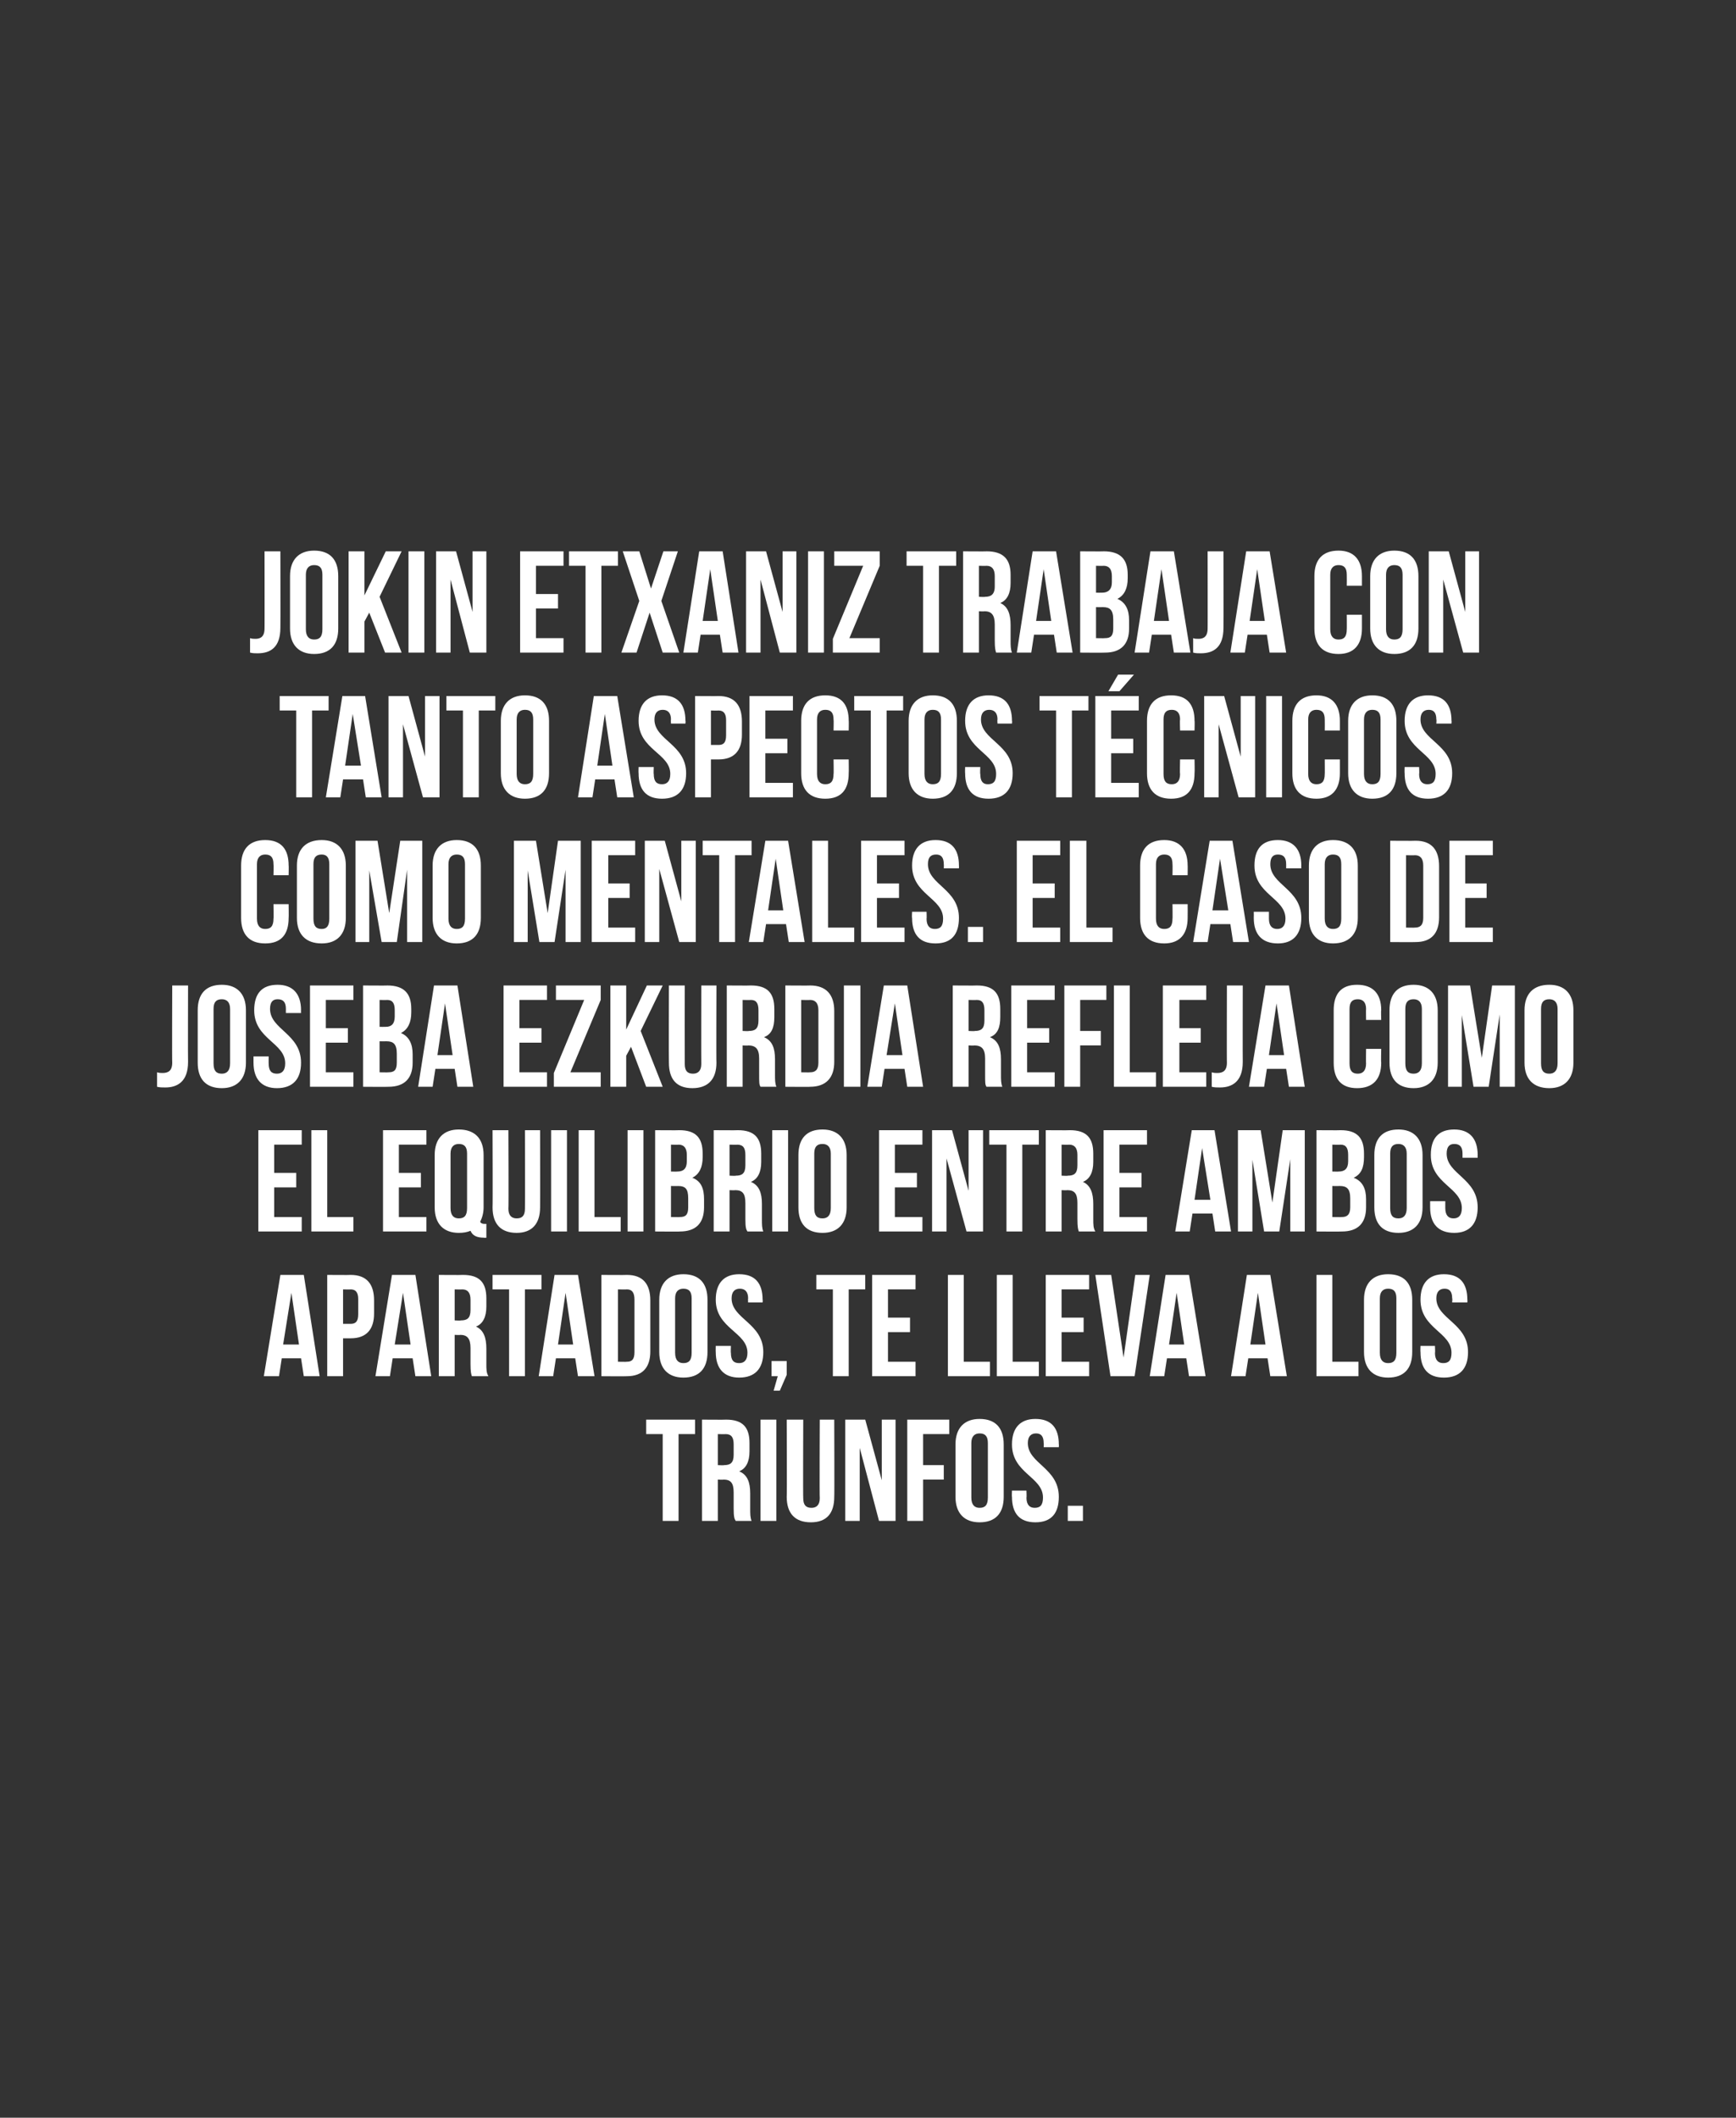 <?xml version="1.0" standalone="no"?><!DOCTYPE svg PUBLIC "-//W3C//DTD SVG 1.1//EN" "http://www.w3.org/Graphics/SVG/1.1/DTD/svg11.dtd"><svg xmlns="http://www.w3.org/2000/svg" version="1.1" width="252px" height="307.3px" viewBox="0 0 252 307.3"><rect x="0" y="0" width="252" height="307.3" fill="#333333" stroke="none"/>  <desc>Jokin Etxaniz trabaja con tanto aspectos t cnicos como mentales El caso de Joseba Ezkurdia refleja como el equilibri</desc>  <defs/>  <g id="Polygon49537">    <path d="M 93.8 206 L 100.9 206 L 100.9 208.1 L 98.5 208.1 L 98.5 220.7 L 96.2 220.7 L 96.2 208.1 L 93.8 208.1 L 93.8 206 Z M 106.8 220.7 C 106.6 220.4 106.5 220.1 106.5 218.9 C 106.5 218.9 106.5 216.6 106.5 216.6 C 106.5 215.2 106.1 214.7 105 214.7 C 105.03 214.75 104.2 214.7 104.2 214.7 L 104.2 220.7 L 101.9 220.7 L 101.9 206 C 101.9 206 105.41 206.03 105.4 206 C 107.8 206 108.8 207.1 108.8 209.4 C 108.8 209.4 108.8 210.6 108.8 210.6 C 108.8 212.1 108.3 213.1 107.3 213.5 C 108.5 214 108.9 215.1 108.9 216.7 C 108.9 216.7 108.9 218.9 108.9 218.9 C 108.9 219.7 108.9 220.2 109.1 220.7 C 109.1 220.7 106.8 220.7 106.8 220.7 Z M 104.2 208.1 L 104.2 212.6 C 104.2 212.6 105.14 212.65 105.1 212.6 C 106 212.6 106.5 212.3 106.5 211.1 C 106.5 211.1 106.5 209.6 106.5 209.6 C 106.5 208.6 106.2 208.1 105.3 208.1 C 105.35 208.13 104.2 208.1 104.2 208.1 Z M 110.4 206 L 112.7 206 L 112.7 220.7 L 110.4 220.7 L 110.4 206 Z M 116.6 206 C 116.6 206 116.56 217.37 116.6 217.4 C 116.6 218.4 117 218.8 117.8 218.8 C 118.5 218.8 119 218.4 119 217.4 C 118.95 217.37 119 206 119 206 L 121.1 206 C 121.1 206 121.14 217.22 121.1 217.2 C 121.1 219.6 120 220.9 117.7 220.9 C 115.4 220.9 114.2 219.6 114.2 217.2 C 114.25 217.22 114.2 206 114.2 206 L 116.6 206 Z M 124.8 210.1 L 124.8 220.7 L 122.7 220.7 L 122.7 206 L 125.6 206 L 128 214.8 L 128 206 L 130 206 L 130 220.7 L 127.6 220.7 L 124.8 210.1 Z M 134 212.6 L 137 212.6 L 137 214.7 L 134 214.7 L 134 220.7 L 131.7 220.7 L 131.7 206 L 137.8 206 L 137.8 208.1 L 134 208.1 L 134 212.6 Z M 141 217.3 C 141 218.4 141.5 218.8 142.2 218.8 C 143 218.8 143.4 218.4 143.4 217.3 C 143.4 217.3 143.4 209.4 143.4 209.4 C 143.4 208.4 143 208 142.2 208 C 141.5 208 141 208.4 141 209.4 C 141 209.4 141 217.3 141 217.3 Z M 138.7 209.6 C 138.7 207.2 140 205.9 142.2 205.9 C 144.5 205.9 145.7 207.2 145.7 209.6 C 145.7 209.6 145.7 217.2 145.7 217.2 C 145.7 219.6 144.5 220.9 142.2 220.9 C 140 220.9 138.7 219.6 138.7 217.2 C 138.7 217.2 138.7 209.6 138.7 209.6 Z M 150.3 205.9 C 152.6 205.9 153.7 207.2 153.7 209.6 C 153.73 209.56 153.7 210 153.7 210 L 151.5 210 C 151.5 210 151.54 209.41 151.5 209.4 C 151.5 208.4 151.1 208 150.4 208 C 149.7 208 149.2 208.4 149.2 209.4 C 149.2 212.4 153.7 213 153.7 217.2 C 153.7 219.6 152.6 220.9 150.3 220.9 C 148 220.9 146.9 219.6 146.9 217.2 C 146.86 217.2 146.9 216.3 146.9 216.3 L 149 216.3 C 149 216.3 149.05 217.35 149 217.3 C 149 218.4 149.5 218.8 150.2 218.8 C 151 218.8 151.4 218.4 151.4 217.3 C 151.4 214.3 146.9 213.8 146.9 209.6 C 146.9 207.2 148.1 205.9 150.3 205.9 Z M 157.2 218.5 L 157.2 220.7 L 155 220.7 L 155 218.5 L 157.2 218.5 Z " stroke="none" fill="#fff"/>  </g>  <g id="Polygon49536">    <path d="M 46.4 199.7 L 44.1 199.7 L 43.7 197.1 L 40.9 197.1 L 40.5 199.7 L 38.3 199.7 L 40.7 185 L 44.1 185 L 46.4 199.7 Z M 41.1 195.1 L 43.4 195.1 L 42.3 187.6 L 41.1 195.1 Z M 54.3 188.7 C 54.3 188.7 54.3 190.6 54.3 190.6 C 54.3 192.9 53.2 194.2 50.9 194.2 C 50.89 194.21 49.8 194.2 49.8 194.2 L 49.8 199.7 L 47.5 199.7 L 47.5 185 C 47.5 185 50.89 185.03 50.9 185 C 53.2 185 54.3 186.3 54.3 188.7 Z M 49.8 187.1 L 49.8 192.1 C 49.8 192.1 50.89 192.11 50.9 192.1 C 51.6 192.1 52 191.8 52 190.7 C 52 190.7 52 188.5 52 188.5 C 52 187.5 51.6 187.1 50.9 187.1 C 50.89 187.13 49.8 187.1 49.8 187.1 Z M 62.6 199.7 L 60.3 199.7 L 59.9 197.1 L 57 197.1 L 56.6 199.7 L 54.5 199.7 L 56.9 185 L 60.3 185 L 62.6 199.7 Z M 57.3 195.1 L 59.6 195.1 L 58.5 187.6 L 57.3 195.1 Z M 68.5 199.7 C 68.4 199.4 68.3 199.1 68.3 197.9 C 68.3 197.9 68.3 195.6 68.3 195.6 C 68.3 194.2 67.8 193.7 66.8 193.7 C 66.79 193.75 66 193.7 66 193.7 L 66 199.7 L 63.7 199.7 L 63.7 185 C 63.7 185 67.17 185.03 67.2 185 C 69.6 185 70.6 186.1 70.6 188.4 C 70.6 188.4 70.6 189.6 70.6 189.6 C 70.6 191.1 70.1 192.1 69.1 192.5 C 70.2 193 70.6 194.1 70.6 195.7 C 70.6 195.7 70.6 197.9 70.6 197.9 C 70.6 198.7 70.6 199.2 70.9 199.7 C 70.9 199.7 68.5 199.7 68.5 199.7 Z M 66 187.1 L 66 191.6 C 66 191.6 66.9 191.65 66.9 191.6 C 67.8 191.6 68.3 191.3 68.3 190.1 C 68.3 190.1 68.3 188.6 68.3 188.6 C 68.3 187.6 67.9 187.1 67.1 187.1 C 67.11 187.13 66 187.1 66 187.1 Z M 71.5 185 L 78.6 185 L 78.6 187.1 L 76.2 187.1 L 76.2 199.7 L 73.9 199.7 L 73.9 187.1 L 71.5 187.1 L 71.5 185 Z M 86.3 199.7 L 83.9 199.7 L 83.5 197.1 L 80.7 197.1 L 80.3 199.7 L 78.2 199.7 L 80.5 185 L 83.9 185 L 86.3 199.7 Z M 81 195.1 L 83.2 195.1 L 82.1 187.6 L 81 195.1 Z M 87.3 185 C 87.3 185 91 185.03 91 185 C 93.3 185 94.4 186.3 94.4 188.7 C 94.4 188.7 94.4 196.1 94.4 196.1 C 94.4 198.4 93.3 199.7 91 199.7 C 91 199.73 87.3 199.7 87.3 199.7 L 87.3 185 Z M 89.7 187.1 L 89.7 197.6 C 89.7 197.6 90.96 197.63 91 197.6 C 91.7 197.6 92.1 197.3 92.1 196.2 C 92.1 196.2 92.1 188.6 92.1 188.6 C 92.1 187.5 91.7 187.1 91 187.1 C 90.96 187.13 89.7 187.1 89.7 187.1 Z M 98 196.3 C 98 197.4 98.5 197.8 99.2 197.8 C 100 197.8 100.4 197.4 100.4 196.3 C 100.4 196.3 100.4 188.4 100.4 188.4 C 100.4 187.4 100 187 99.2 187 C 98.5 187 98 187.4 98 188.4 C 98 188.4 98 196.3 98 196.3 Z M 95.7 188.6 C 95.7 186.2 97 184.9 99.2 184.9 C 101.5 184.9 102.7 186.2 102.7 188.6 C 102.7 188.6 102.7 196.2 102.7 196.2 C 102.7 198.6 101.5 199.9 99.2 199.9 C 97 199.9 95.7 198.6 95.7 196.2 C 95.7 196.2 95.7 188.6 95.7 188.6 Z M 107.3 184.9 C 109.6 184.9 110.7 186.2 110.7 188.6 C 110.74 188.56 110.7 189 110.7 189 L 108.6 189 C 108.6 189 108.56 188.41 108.6 188.4 C 108.6 187.4 108.1 187 107.4 187 C 106.7 187 106.2 187.4 106.2 188.4 C 106.2 191.4 110.8 192 110.8 196.2 C 110.8 198.6 109.6 199.9 107.3 199.9 C 105.1 199.9 103.9 198.6 103.9 196.2 C 103.88 196.2 103.9 195.3 103.9 195.3 L 106.1 195.3 C 106.1 195.3 106.06 196.35 106.1 196.3 C 106.1 197.4 106.5 197.8 107.3 197.8 C 108 197.8 108.5 197.4 108.5 196.3 C 108.5 193.3 103.9 192.8 103.9 188.6 C 103.9 186.2 105.1 184.9 107.3 184.9 Z M 112 199.7 L 112 197.5 L 114.2 197.5 L 114.2 199.5 L 113.2 201.8 L 112.3 201.8 L 112.9 199.7 L 112 199.7 Z M 118.5 185 L 125.6 185 L 125.6 187.1 L 123.2 187.1 L 123.2 199.7 L 120.9 199.7 L 120.9 187.1 L 118.5 187.1 L 118.5 185 Z M 128.9 191.2 L 132.1 191.2 L 132.1 193.3 L 128.9 193.3 L 128.9 197.6 L 132.9 197.6 L 132.9 199.7 L 126.6 199.7 L 126.6 185 L 132.9 185 L 132.9 187.1 L 128.9 187.1 L 128.9 191.2 Z M 137.6 185 L 139.9 185 L 139.9 197.6 L 143.7 197.6 L 143.7 199.7 L 137.6 199.7 L 137.6 185 Z M 144.7 185 L 147 185 L 147 197.6 L 150.8 197.6 L 150.8 199.7 L 144.7 199.7 L 144.7 185 Z M 154.1 191.2 L 157.3 191.2 L 157.3 193.3 L 154.1 193.3 L 154.1 197.6 L 158.1 197.6 L 158.1 199.7 L 151.8 199.7 L 151.8 185 L 158.1 185 L 158.1 187.1 L 154.1 187.1 L 154.1 191.2 Z M 163.1 197 L 164.8 185 L 166.9 185 L 164.7 199.7 L 161.2 199.7 L 159 185 L 161.3 185 L 163.1 197 Z M 175 199.7 L 172.6 199.7 L 172.2 197.1 L 169.4 197.1 L 169 199.7 L 166.9 199.7 L 169.2 185 L 172.6 185 L 175 199.7 Z M 169.7 195.1 L 171.9 195.1 L 170.8 187.6 L 169.7 195.1 Z M 186.8 199.7 L 184.4 199.7 L 184 197.1 L 181.2 197.1 L 180.8 199.7 L 178.7 199.7 L 181 185 L 184.4 185 L 186.8 199.7 Z M 181.5 195.1 L 183.7 195.1 L 182.6 187.6 L 181.5 195.1 Z M 191.1 185 L 193.4 185 L 193.4 197.6 L 197.2 197.6 L 197.2 199.7 L 191.1 199.7 L 191.1 185 Z M 200.3 196.3 C 200.3 197.4 200.8 197.8 201.5 197.8 C 202.3 197.8 202.7 197.4 202.7 196.3 C 202.7 196.3 202.7 188.4 202.7 188.4 C 202.7 187.4 202.3 187 201.5 187 C 200.8 187 200.3 187.4 200.3 188.4 C 200.3 188.4 200.3 196.3 200.3 196.3 Z M 198 188.6 C 198 186.2 199.3 184.9 201.5 184.9 C 203.8 184.9 205 186.2 205 188.6 C 205 188.6 205 196.2 205 196.2 C 205 198.6 203.8 199.9 201.5 199.9 C 199.3 199.9 198 198.6 198 196.2 C 198 196.2 198 188.6 198 188.6 Z M 209.6 184.9 C 211.9 184.9 213 186.2 213 188.6 C 213.03 188.56 213 189 213 189 L 210.8 189 C 210.8 189 210.85 188.41 210.8 188.4 C 210.8 187.4 210.4 187 209.7 187 C 209 187 208.5 187.4 208.5 188.4 C 208.5 191.4 213.1 192 213.1 196.2 C 213.1 198.6 211.9 199.9 209.6 199.9 C 207.3 199.9 206.2 198.6 206.2 196.2 C 206.17 196.2 206.2 195.3 206.2 195.3 L 208.3 195.3 C 208.3 195.3 208.35 196.35 208.3 196.3 C 208.3 197.4 208.8 197.8 209.5 197.8 C 210.3 197.8 210.7 197.4 210.7 196.3 C 210.7 193.3 206.2 192.8 206.2 188.6 C 206.2 186.2 207.4 184.9 209.6 184.9 Z " stroke="none" fill="#fff"/>  </g>  <g id="Polygon49535">    <path d="M 39.8 170.2 L 43 170.2 L 43 172.3 L 39.8 172.3 L 39.8 176.6 L 43.8 176.6 L 43.8 178.7 L 37.5 178.7 L 37.5 164 L 43.8 164 L 43.8 166.1 L 39.8 166.1 L 39.8 170.2 Z M 45.2 164 L 47.5 164 L 47.5 176.6 L 51.3 176.6 L 51.3 178.7 L 45.2 178.7 L 45.2 164 Z M 57.9 170.2 L 61.1 170.2 L 61.1 172.3 L 57.9 172.3 L 57.9 176.6 L 61.9 176.6 L 61.9 178.7 L 55.6 178.7 L 55.6 164 L 61.9 164 L 61.9 166.1 L 57.9 166.1 L 57.9 170.2 Z M 63.1 167.6 C 63.1 165.2 64.4 163.9 66.6 163.9 C 68.9 163.9 70.2 165.2 70.2 167.6 C 70.2 167.6 70.2 175.2 70.2 175.2 C 70.2 176 70 176.7 69.7 177.3 C 69.8 177.5 70 177.6 70.4 177.6 C 70.36 177.58 70.6 177.6 70.6 177.6 L 70.6 179.6 C 70.6 179.6 70.26 179.63 70.3 179.6 C 69.2 179.6 68.6 179.3 68.3 178.6 C 67.8 178.8 67.3 178.9 66.6 178.9 C 64.4 178.9 63.1 177.6 63.1 175.2 C 63.1 175.2 63.1 167.6 63.1 167.6 Z M 65.4 175.3 C 65.4 176.4 65.9 176.8 66.6 176.8 C 67.4 176.8 67.8 176.4 67.8 175.3 C 67.8 175.3 67.8 167.4 67.8 167.4 C 67.8 166.4 67.4 166 66.6 166 C 65.9 166 65.4 166.4 65.4 167.4 C 65.4 167.4 65.4 175.3 65.4 175.3 Z M 73.8 164 C 73.8 164 73.85 175.37 73.8 175.4 C 73.8 176.4 74.3 176.8 75 176.8 C 75.8 176.8 76.2 176.4 76.2 175.4 C 76.24 175.37 76.2 164 76.2 164 L 78.4 164 C 78.4 164 78.42 175.22 78.4 175.2 C 78.4 177.6 77.2 178.9 75 178.9 C 72.7 178.9 71.5 177.6 71.5 175.2 C 71.54 175.22 71.5 164 71.5 164 L 73.8 164 Z M 80 164 L 82.3 164 L 82.3 178.7 L 80 178.7 L 80 164 Z M 84 164 L 86.3 164 L 86.3 176.6 L 90.1 176.6 L 90.1 178.7 L 84 178.7 L 84 164 Z M 91.1 164 L 93.4 164 L 93.4 178.7 L 91.1 178.7 L 91.1 164 Z M 102 167.4 C 102 167.4 102 167.9 102 167.9 C 102 169.4 101.5 170.4 100.5 170.9 C 101.8 171.4 102.2 172.5 102.2 174 C 102.2 174 102.2 175.2 102.2 175.2 C 102.2 177.5 101 178.7 98.7 178.7 C 98.73 178.73 95.1 178.7 95.1 178.7 L 95.1 164 C 95.1 164 98.58 164.03 98.6 164 C 101 164 102 165.1 102 167.4 Z M 97.4 172.1 L 97.4 176.6 C 97.4 176.6 98.73 176.63 98.7 176.6 C 99.5 176.6 99.9 176.3 99.9 175.2 C 99.9 175.2 99.9 173.9 99.9 173.9 C 99.9 172.5 99.5 172.1 98.4 172.1 C 98.44 172.12 97.4 172.1 97.4 172.1 Z M 97.4 166.1 L 97.4 170 C 97.4 170 98.31 170.02 98.3 170 C 99.2 170 99.7 169.6 99.7 168.5 C 99.7 168.5 99.7 167.6 99.7 167.6 C 99.7 166.6 99.3 166.1 98.5 166.1 C 98.52 166.13 97.4 166.1 97.4 166.1 Z M 108.5 178.7 C 108.3 178.4 108.2 178.1 108.2 176.9 C 108.2 176.9 108.2 174.6 108.2 174.6 C 108.2 173.2 107.8 172.7 106.7 172.7 C 106.73 172.75 105.9 172.7 105.9 172.7 L 105.9 178.7 L 103.6 178.7 L 103.6 164 C 103.6 164 107.11 164.03 107.1 164 C 109.5 164 110.5 165.1 110.5 167.4 C 110.5 167.4 110.5 168.6 110.5 168.6 C 110.5 170.1 110 171.1 109 171.5 C 110.2 172 110.6 173.1 110.6 174.7 C 110.6 174.7 110.6 176.9 110.6 176.9 C 110.6 177.7 110.6 178.2 110.8 178.7 C 110.8 178.7 108.5 178.7 108.5 178.7 Z M 105.9 166.1 L 105.9 170.6 C 105.9 170.6 106.84 170.65 106.8 170.6 C 107.7 170.6 108.2 170.3 108.2 169.1 C 108.2 169.1 108.2 167.6 108.2 167.6 C 108.2 166.6 107.9 166.1 107 166.1 C 107.05 166.13 105.9 166.1 105.9 166.1 Z M 112.1 164 L 114.4 164 L 114.4 178.7 L 112.1 178.7 L 112.1 164 Z M 118.2 175.3 C 118.2 176.4 118.6 176.8 119.4 176.8 C 120.1 176.8 120.6 176.4 120.6 175.3 C 120.6 175.3 120.6 167.4 120.6 167.4 C 120.6 166.4 120.1 166 119.4 166 C 118.6 166 118.2 166.4 118.2 167.4 C 118.2 167.4 118.2 175.3 118.2 175.3 Z M 115.9 167.6 C 115.9 165.2 117.1 163.9 119.4 163.9 C 121.6 163.9 122.9 165.2 122.9 167.6 C 122.9 167.6 122.9 175.2 122.9 175.2 C 122.9 177.6 121.6 178.9 119.4 178.9 C 117.1 178.9 115.9 177.6 115.9 175.2 C 115.9 175.2 115.9 167.6 115.9 167.6 Z M 129.9 170.2 L 133.1 170.2 L 133.1 172.3 L 129.9 172.3 L 129.9 176.6 L 133.9 176.6 L 133.9 178.7 L 127.6 178.7 L 127.6 164 L 133.9 164 L 133.9 166.1 L 129.9 166.1 L 129.9 170.2 Z M 137.4 168.1 L 137.4 178.7 L 135.3 178.7 L 135.3 164 L 138.2 164 L 140.6 172.8 L 140.6 164 L 142.7 164 L 142.7 178.7 L 140.3 178.7 L 137.4 168.1 Z M 143.6 164 L 150.8 164 L 150.8 166.1 L 148.4 166.1 L 148.4 178.7 L 146.1 178.7 L 146.1 166.1 L 143.6 166.1 L 143.6 164 Z M 156.6 178.7 C 156.5 178.4 156.4 178.1 156.4 176.9 C 156.4 176.9 156.4 174.6 156.4 174.6 C 156.4 173.2 156 172.7 154.9 172.7 C 154.9 172.75 154.1 172.7 154.1 172.7 L 154.1 178.7 L 151.8 178.7 L 151.8 164 C 151.8 164 155.28 164.03 155.3 164 C 157.7 164 158.7 165.1 158.7 167.4 C 158.7 167.4 158.7 168.6 158.7 168.6 C 158.7 170.1 158.2 171.1 157.2 171.5 C 158.3 172 158.7 173.1 158.7 174.7 C 158.7 174.7 158.7 176.9 158.7 176.9 C 158.7 177.7 158.7 178.2 159 178.7 C 159 178.7 156.6 178.7 156.6 178.7 Z M 154.1 166.1 L 154.1 170.6 C 154.1 170.6 155.01 170.65 155 170.6 C 155.9 170.6 156.4 170.3 156.4 169.1 C 156.4 169.1 156.4 167.6 156.4 167.6 C 156.4 166.6 156 166.1 155.2 166.1 C 155.22 166.13 154.1 166.1 154.1 166.1 Z M 162.5 170.2 L 165.7 170.2 L 165.7 172.3 L 162.5 172.3 L 162.5 176.6 L 166.5 176.6 L 166.5 178.7 L 160.2 178.7 L 160.2 164 L 166.5 164 L 166.5 166.1 L 162.5 166.1 L 162.5 170.2 Z M 178.7 178.7 L 176.4 178.7 L 176 176.1 L 173.1 176.1 L 172.7 178.7 L 170.6 178.7 L 173 164 L 176.3 164 L 178.7 178.7 Z M 173.4 174.1 L 175.7 174.1 L 174.5 166.6 L 173.4 174.1 Z M 184.7 174.5 L 186.2 164 L 189.4 164 L 189.4 178.7 L 187.3 178.7 L 187.3 168.2 L 185.7 178.7 L 183.5 178.7 L 181.8 168.3 L 181.8 178.7 L 179.7 178.7 L 179.7 164 L 183 164 L 184.7 174.5 Z M 198 167.4 C 198 167.4 198 167.9 198 167.9 C 198 169.4 197.6 170.4 196.5 170.9 C 197.8 171.4 198.3 172.5 198.3 174 C 198.3 174 198.3 175.2 198.3 175.2 C 198.3 177.5 197.1 178.7 194.8 178.7 C 194.76 178.73 191.1 178.7 191.1 178.7 L 191.1 164 C 191.1 164 194.61 164.03 194.6 164 C 197 164 198 165.1 198 167.4 Z M 193.4 172.1 L 193.4 176.6 C 193.4 176.6 194.76 176.63 194.8 176.6 C 195.5 176.6 196 176.3 196 175.2 C 196 175.2 196 173.9 196 173.9 C 196 172.5 195.5 172.1 194.5 172.1 C 194.47 172.12 193.4 172.1 193.4 172.1 Z M 193.4 166.1 L 193.4 170 C 193.4 170 194.34 170.02 194.3 170 C 195.2 170 195.7 169.6 195.7 168.5 C 195.7 168.5 195.7 167.6 195.7 167.6 C 195.7 166.6 195.4 166.1 194.6 166.1 C 194.55 166.13 193.4 166.1 193.4 166.1 Z M 201.8 175.3 C 201.8 176.4 202.2 176.8 203 176.8 C 203.7 176.8 204.2 176.4 204.2 175.3 C 204.2 175.3 204.2 167.4 204.2 167.4 C 204.2 166.4 203.7 166 203 166 C 202.2 166 201.8 166.4 201.8 167.4 C 201.8 167.4 201.8 175.3 201.8 175.3 Z M 199.5 167.6 C 199.5 165.2 200.7 163.9 203 163.9 C 205.2 163.9 206.5 165.2 206.5 167.6 C 206.5 167.6 206.5 175.2 206.5 175.2 C 206.5 177.6 205.2 178.9 203 178.9 C 200.7 178.9 199.5 177.6 199.5 175.2 C 199.5 175.2 199.5 167.6 199.5 167.6 Z M 211.1 163.9 C 213.3 163.9 214.5 165.2 214.5 167.6 C 214.48 167.56 214.5 168 214.5 168 L 212.3 168 C 212.3 168 212.3 167.41 212.3 167.4 C 212.3 166.4 211.9 166 211.1 166 C 210.4 166 210 166.4 210 167.4 C 210 170.4 214.5 171 214.5 175.2 C 214.5 177.6 213.3 178.9 211.1 178.9 C 208.8 178.9 207.6 177.6 207.6 175.2 C 207.61 175.2 207.6 174.3 207.6 174.3 L 209.8 174.3 C 209.8 174.3 209.8 175.35 209.8 175.3 C 209.8 176.4 210.3 176.8 211 176.8 C 211.7 176.8 212.2 176.4 212.2 175.3 C 212.2 172.3 207.7 171.8 207.7 167.6 C 207.7 165.2 208.8 163.9 211.1 163.9 Z " stroke="none" fill="#fff"/>  </g>  <g id="Polygon49534">    <path d="M 22.8 155.6 C 23.1 155.7 23.4 155.7 23.6 155.7 C 24.4 155.7 25 155.4 25 154.2 C 24.96 154.24 25 143 25 143 L 27.3 143 C 27.3 143 27.27 154.08 27.3 154.1 C 27.3 157 25.7 157.8 24 157.8 C 23.5 157.8 23.2 157.8 22.8 157.7 C 22.8 157.7 22.8 155.6 22.8 155.6 Z M 31 154.3 C 31 155.4 31.4 155.8 32.2 155.8 C 32.9 155.8 33.4 155.4 33.4 154.3 C 33.4 154.3 33.4 146.4 33.4 146.4 C 33.4 145.4 32.9 145 32.2 145 C 31.4 145 31 145.4 31 146.4 C 31 146.4 31 154.3 31 154.3 Z M 28.7 146.6 C 28.7 144.2 29.9 142.9 32.2 142.9 C 34.4 142.9 35.7 144.2 35.7 146.6 C 35.7 146.6 35.7 154.2 35.7 154.2 C 35.7 156.6 34.4 157.9 32.2 157.9 C 29.9 157.9 28.7 156.6 28.7 154.2 C 28.7 154.2 28.7 146.6 28.7 146.6 Z M 40.3 142.9 C 42.5 142.9 43.7 144.2 43.7 146.6 C 43.67 146.56 43.7 147 43.7 147 L 41.5 147 C 41.5 147 41.49 146.41 41.5 146.4 C 41.5 145.4 41.1 145 40.3 145 C 39.6 145 39.2 145.4 39.2 146.4 C 39.2 149.4 43.7 150 43.7 154.2 C 43.7 156.6 42.5 157.9 40.2 157.9 C 38 157.9 36.8 156.6 36.8 154.2 C 36.8 154.2 36.8 153.3 36.8 153.3 L 39 153.3 C 39 153.3 38.99 154.35 39 154.3 C 39 155.4 39.4 155.8 40.2 155.8 C 40.9 155.8 41.4 155.4 41.4 154.3 C 41.4 151.3 36.9 150.8 36.9 146.6 C 36.9 144.2 38 142.9 40.3 142.9 Z M 47.3 149.2 L 50.5 149.2 L 50.5 151.3 L 47.3 151.3 L 47.3 155.6 L 51.3 155.6 L 51.3 157.7 L 45 157.7 L 45 143 L 51.3 143 L 51.3 145.1 L 47.3 145.1 L 47.3 149.2 Z M 59.7 146.4 C 59.7 146.4 59.7 146.9 59.7 146.9 C 59.7 148.4 59.2 149.4 58.2 149.9 C 59.4 150.4 59.9 151.5 59.9 153 C 59.9 153 59.9 154.2 59.9 154.2 C 59.9 156.5 58.7 157.7 56.4 157.7 C 56.37 157.73 52.7 157.7 52.7 157.7 L 52.7 143 C 52.7 143 56.23 143.03 56.2 143 C 58.6 143 59.7 144.1 59.7 146.4 Z M 55.1 151.1 L 55.1 155.6 C 55.1 155.6 56.37 155.63 56.4 155.6 C 57.2 155.6 57.6 155.3 57.6 154.2 C 57.6 154.2 57.6 152.9 57.6 152.9 C 57.6 151.5 57.1 151.1 56.1 151.1 C 56.08 151.12 55.1 151.1 55.1 151.1 Z M 55.1 145.1 L 55.1 149 C 55.1 149 55.95 149.02 56 149 C 56.8 149 57.3 148.6 57.3 147.5 C 57.3 147.5 57.3 146.6 57.3 146.6 C 57.3 145.6 57 145.1 56.2 145.1 C 56.16 145.13 55.1 145.1 55.1 145.1 Z M 68.7 157.7 L 66.4 157.7 L 66 155.1 L 63.2 155.1 L 62.8 157.7 L 60.7 157.7 L 63 143 L 66.4 143 L 68.7 157.7 Z M 63.5 153.1 L 65.7 153.1 L 64.6 145.6 L 63.5 153.1 Z M 75.4 149.2 L 78.6 149.2 L 78.6 151.3 L 75.4 151.3 L 75.4 155.6 L 79.4 155.6 L 79.4 157.7 L 73.1 157.7 L 73.1 143 L 79.4 143 L 79.4 145.1 L 75.4 145.1 L 75.4 149.2 Z M 87.2 143 L 87.2 145.1 L 82.8 155.6 L 87.2 155.6 L 87.2 157.7 L 80.4 157.7 L 80.4 155.7 L 84.8 145.1 L 80.7 145.1 L 80.7 143 L 87.2 143 Z M 91.6 151.9 L 90.9 153.2 L 90.9 157.7 L 88.6 157.7 L 88.6 143 L 90.9 143 L 90.9 149.4 L 93.9 143 L 96.2 143 L 93 149.6 L 96.2 157.7 L 93.8 157.7 L 91.6 151.9 Z M 99.4 143 C 99.4 143 99.38 154.37 99.4 154.4 C 99.4 155.4 99.8 155.8 100.6 155.8 C 101.3 155.8 101.8 155.4 101.8 154.4 C 101.78 154.37 101.8 143 101.8 143 L 104 143 C 104 143 103.96 154.22 104 154.2 C 104 156.6 102.8 157.9 100.5 157.9 C 98.2 157.9 97.1 156.6 97.1 154.2 C 97.07 154.22 97.1 143 97.1 143 L 99.4 143 Z M 110.4 157.7 C 110.2 157.4 110.2 157.1 110.2 155.9 C 110.2 155.9 110.2 153.6 110.2 153.6 C 110.2 152.2 109.7 151.7 108.6 151.7 C 108.64 151.75 107.8 151.7 107.8 151.7 L 107.8 157.7 L 105.5 157.7 L 105.5 143 C 105.5 143 109.02 143.03 109 143 C 111.4 143 112.4 144.1 112.4 146.4 C 112.4 146.4 112.4 147.6 112.4 147.6 C 112.4 149.1 112 150.1 110.9 150.5 C 112.1 151 112.5 152.1 112.5 153.7 C 112.5 153.7 112.5 155.9 112.5 155.9 C 112.5 156.7 112.5 157.2 112.7 157.7 C 112.7 157.7 110.4 157.7 110.4 157.7 Z M 107.8 145.1 L 107.8 149.6 C 107.8 149.6 108.75 149.65 108.7 149.6 C 109.6 149.6 110.1 149.3 110.1 148.1 C 110.1 148.1 110.1 146.6 110.1 146.6 C 110.1 145.6 109.8 145.1 109 145.1 C 108.96 145.13 107.8 145.1 107.8 145.1 Z M 114 143 C 114 143 117.63 143.03 117.6 143 C 119.9 143 121.1 144.3 121.1 146.7 C 121.1 146.7 121.1 154.1 121.1 154.1 C 121.1 156.4 119.9 157.7 117.6 157.7 C 117.63 157.73 114 157.7 114 157.7 L 114 143 Z M 116.3 145.1 L 116.3 155.6 C 116.3 155.6 117.59 155.63 117.6 155.6 C 118.3 155.6 118.8 155.3 118.8 154.2 C 118.8 154.2 118.8 146.6 118.8 146.6 C 118.8 145.5 118.3 145.1 117.6 145.1 C 117.59 145.13 116.3 145.1 116.3 145.1 Z M 122.5 143 L 124.9 143 L 124.9 157.7 L 122.5 157.7 L 122.5 143 Z M 134 157.7 L 131.7 157.7 L 131.3 155.1 L 128.4 155.1 L 128 157.7 L 125.9 157.7 L 128.3 143 L 131.7 143 L 134 157.7 Z M 128.7 153.1 L 131 153.1 L 129.9 145.6 L 128.7 153.1 Z M 143.2 157.7 C 143 157.4 143 157.1 143 155.9 C 143 155.9 143 153.6 143 153.6 C 143 152.2 142.5 151.7 141.4 151.7 C 141.44 151.75 140.6 151.7 140.6 151.7 L 140.6 157.7 L 138.3 157.7 L 138.3 143 C 138.3 143 141.82 143.03 141.8 143 C 144.2 143 145.2 144.1 145.2 146.4 C 145.2 146.4 145.2 147.6 145.2 147.6 C 145.2 149.1 144.8 150.1 143.7 150.5 C 144.9 151 145.3 152.1 145.3 153.7 C 145.3 153.7 145.3 155.9 145.3 155.9 C 145.3 156.7 145.3 157.2 145.5 157.7 C 145.5 157.7 143.2 157.7 143.2 157.7 Z M 140.6 145.1 L 140.6 149.6 C 140.6 149.6 141.55 149.65 141.5 149.6 C 142.4 149.6 142.9 149.3 142.9 148.1 C 142.9 148.1 142.9 146.6 142.9 146.6 C 142.9 145.6 142.6 145.1 141.8 145.1 C 141.76 145.13 140.6 145.1 140.6 145.1 Z M 149.1 149.2 L 152.3 149.2 L 152.3 151.3 L 149.1 151.3 L 149.1 155.6 L 153.1 155.6 L 153.1 157.7 L 146.8 157.7 L 146.8 143 L 153.1 143 L 153.1 145.1 L 149.1 145.1 L 149.1 149.2 Z M 156.8 149.6 L 159.8 149.6 L 159.8 151.7 L 156.8 151.7 L 156.8 157.7 L 154.5 157.7 L 154.5 143 L 160.6 143 L 160.6 145.1 L 156.8 145.1 L 156.8 149.6 Z M 161.7 143 L 164 143 L 164 155.6 L 167.8 155.6 L 167.8 157.7 L 161.7 157.7 L 161.7 143 Z M 171.2 149.2 L 174.3 149.2 L 174.3 151.3 L 171.2 151.3 L 171.2 155.6 L 175.1 155.6 L 175.1 157.7 L 168.8 157.7 L 168.8 143 L 175.1 143 L 175.1 145.1 L 171.2 145.1 L 171.2 149.2 Z M 175.9 155.6 C 176.2 155.7 176.5 155.7 176.7 155.7 C 177.5 155.7 178.1 155.4 178.1 154.2 C 178.07 154.24 178.1 143 178.1 143 L 180.4 143 C 180.4 143 180.38 154.08 180.4 154.1 C 180.4 157 178.8 157.8 177.1 157.8 C 176.6 157.8 176.3 157.8 175.9 157.7 C 175.9 157.7 175.9 155.6 175.9 155.6 Z M 189.4 157.7 L 187.1 157.7 L 186.7 155.1 L 183.9 155.1 L 183.5 157.7 L 181.3 157.7 L 183.7 143 L 187.1 143 L 189.4 157.7 Z M 184.2 153.1 L 186.4 153.1 L 185.3 145.6 L 184.2 153.1 Z M 200.5 152.2 C 200.5 152.2 200.45 154.2 200.5 154.2 C 200.5 156.6 199.3 157.9 197 157.9 C 194.7 157.9 193.6 156.6 193.6 154.2 C 193.6 154.2 193.6 146.6 193.6 146.6 C 193.6 144.2 194.7 142.9 197 142.9 C 199.3 142.9 200.5 144.2 200.5 146.6 C 200.45 146.56 200.5 148 200.5 148 L 198.3 148 C 198.3 148 198.27 146.41 198.3 146.4 C 198.3 145.4 197.8 145 197.1 145 C 196.3 145 195.9 145.4 195.9 146.4 C 195.9 146.4 195.9 154.3 195.9 154.3 C 195.9 155.4 196.3 155.8 197.1 155.8 C 197.8 155.8 198.3 155.4 198.3 154.3 C 198.27 154.35 198.3 152.2 198.3 152.2 L 200.5 152.2 Z M 204 154.3 C 204 155.4 204.4 155.8 205.2 155.8 C 205.9 155.8 206.4 155.4 206.4 154.3 C 206.4 154.3 206.4 146.4 206.4 146.4 C 206.4 145.4 205.9 145 205.2 145 C 204.4 145 204 145.4 204 146.4 C 204 146.4 204 154.3 204 154.3 Z M 201.7 146.6 C 201.7 144.2 202.9 142.9 205.2 142.9 C 207.4 142.9 208.7 144.2 208.7 146.6 C 208.7 146.6 208.7 154.2 208.7 154.2 C 208.7 156.6 207.4 157.9 205.2 157.9 C 202.9 157.9 201.7 156.6 201.7 154.2 C 201.7 154.2 201.7 146.6 201.7 146.6 Z M 215.1 153.5 L 216.6 143 L 219.9 143 L 219.9 157.7 L 217.7 157.7 L 217.7 147.2 L 216.1 157.7 L 213.9 157.7 L 212.2 147.3 L 212.2 157.7 L 210.2 157.7 L 210.2 143 L 213.4 143 L 215.1 153.5 Z M 223.7 154.3 C 223.7 155.4 224.1 155.8 224.9 155.8 C 225.6 155.8 226.1 155.4 226.1 154.3 C 226.1 154.3 226.1 146.4 226.1 146.4 C 226.1 145.4 225.6 145 224.9 145 C 224.1 145 223.7 145.4 223.7 146.4 C 223.7 146.4 223.7 154.3 223.7 154.3 Z M 221.3 146.6 C 221.3 144.2 222.6 142.9 224.9 142.9 C 227.1 142.9 228.4 144.2 228.4 146.6 C 228.4 146.6 228.4 154.2 228.4 154.2 C 228.4 156.6 227.1 157.9 224.9 157.9 C 222.6 157.9 221.3 156.6 221.3 154.2 C 221.3 154.2 221.3 146.6 221.3 146.6 Z " stroke="none" fill="#fff"/>  </g>  <g id="Polygon49533">    <path d="M 41.9 131.2 C 41.9 131.2 41.93 133.2 41.9 133.2 C 41.9 135.6 40.8 136.9 38.5 136.9 C 36.2 136.9 35 135.6 35 133.2 C 35 133.2 35 125.6 35 125.6 C 35 123.2 36.2 121.9 38.5 121.9 C 40.8 121.9 41.9 123.2 41.9 125.6 C 41.93 125.56 41.9 127 41.9 127 L 39.7 127 C 39.7 127 39.74 125.41 39.7 125.4 C 39.7 124.4 39.3 124 38.5 124 C 37.8 124 37.3 124.4 37.3 125.4 C 37.3 125.4 37.3 133.3 37.3 133.3 C 37.3 134.4 37.8 134.8 38.5 134.8 C 39.3 134.8 39.7 134.4 39.7 133.3 C 39.74 133.35 39.7 131.2 39.7 131.2 L 41.9 131.2 Z M 45.5 133.3 C 45.5 134.4 45.9 134.8 46.7 134.8 C 47.4 134.8 47.8 134.4 47.8 133.3 C 47.8 133.3 47.8 125.4 47.8 125.4 C 47.8 124.4 47.4 124 46.7 124 C 45.9 124 45.5 124.4 45.5 125.4 C 45.5 125.4 45.5 133.3 45.5 133.3 Z M 43.1 125.6 C 43.1 123.2 44.4 121.9 46.7 121.9 C 48.9 121.9 50.2 123.2 50.2 125.6 C 50.2 125.6 50.2 133.2 50.2 133.2 C 50.2 135.6 48.9 136.9 46.7 136.9 C 44.4 136.9 43.1 135.6 43.1 133.2 C 43.1 133.2 43.1 125.6 43.1 125.6 Z M 56.5 132.5 L 58.1 122 L 61.3 122 L 61.3 136.7 L 59.1 136.7 L 59.1 126.2 L 57.6 136.7 L 55.4 136.7 L 53.6 126.3 L 53.6 136.7 L 51.6 136.7 L 51.6 122 L 54.8 122 L 56.5 132.5 Z M 65.1 133.3 C 65.1 134.4 65.6 134.8 66.3 134.8 C 67.1 134.8 67.5 134.4 67.5 133.3 C 67.5 133.3 67.5 125.4 67.5 125.4 C 67.5 124.4 67.1 124 66.3 124 C 65.6 124 65.1 124.4 65.1 125.4 C 65.1 125.4 65.1 133.3 65.1 133.3 Z M 62.8 125.6 C 62.8 123.2 64.1 121.9 66.3 121.9 C 68.6 121.9 69.8 123.2 69.8 125.6 C 69.8 125.6 69.8 133.2 69.8 133.2 C 69.8 135.6 68.6 136.9 66.3 136.9 C 64.1 136.9 62.8 135.6 62.8 133.2 C 62.8 133.2 62.8 125.6 62.8 125.6 Z M 79.5 132.5 L 81 122 L 84.3 122 L 84.3 136.7 L 82.1 136.7 L 82.1 126.2 L 80.5 136.7 L 78.3 136.7 L 76.6 126.3 L 76.6 136.7 L 74.6 136.7 L 74.6 122 L 77.8 122 L 79.5 132.5 Z M 88.3 128.2 L 91.4 128.2 L 91.4 130.3 L 88.3 130.3 L 88.3 134.6 L 92.2 134.6 L 92.2 136.7 L 85.9 136.7 L 85.9 122 L 92.2 122 L 92.2 124.1 L 88.3 124.1 L 88.3 128.2 Z M 95.7 126.1 L 95.7 136.7 L 93.6 136.7 L 93.6 122 L 96.5 122 L 98.9 130.8 L 98.9 122 L 101 122 L 101 136.7 L 98.6 136.7 L 95.7 126.1 Z M 102 122 L 109.1 122 L 109.1 124.1 L 106.7 124.1 L 106.7 136.7 L 104.4 136.7 L 104.4 124.1 L 102 124.1 L 102 122 Z M 116.8 136.7 L 114.5 136.7 L 114.1 134.1 L 111.2 134.1 L 110.8 136.7 L 108.7 136.7 L 111.1 122 L 114.4 122 L 116.8 136.7 Z M 111.5 132.1 L 113.7 132.1 L 112.6 124.6 L 111.5 132.1 Z M 117.9 122 L 120.2 122 L 120.2 134.6 L 124 134.6 L 124 136.7 L 117.9 136.7 L 117.9 122 Z M 127.3 128.2 L 130.5 128.2 L 130.5 130.3 L 127.3 130.3 L 127.3 134.6 L 131.3 134.6 L 131.3 136.7 L 125 136.7 L 125 122 L 131.3 122 L 131.3 124.1 L 127.3 124.1 L 127.3 128.2 Z M 135.8 121.9 C 138.1 121.9 139.2 123.2 139.2 125.6 C 139.22 125.56 139.2 126 139.2 126 L 137 126 C 137 126 137.03 125.41 137 125.4 C 137 124.4 136.6 124 135.9 124 C 135.1 124 134.7 124.4 134.7 125.4 C 134.7 128.4 139.2 129 139.2 133.2 C 139.2 135.6 138.1 136.9 135.8 136.9 C 133.5 136.9 132.4 135.6 132.4 133.2 C 132.35 133.2 132.4 132.3 132.4 132.3 L 134.5 132.3 C 134.5 132.3 134.54 133.35 134.5 133.3 C 134.5 134.4 135 134.8 135.7 134.8 C 136.5 134.8 136.9 134.4 136.9 133.3 C 136.9 130.3 132.4 129.8 132.4 125.6 C 132.4 123.2 133.6 121.9 135.8 121.9 Z M 142.7 134.5 L 142.7 136.7 L 140.5 136.7 L 140.5 134.5 L 142.7 134.5 Z M 149.9 128.2 L 153.1 128.2 L 153.1 130.3 L 149.9 130.3 L 149.9 134.6 L 153.9 134.6 L 153.9 136.7 L 147.6 136.7 L 147.6 122 L 153.9 122 L 153.9 124.1 L 149.9 124.1 L 149.9 128.2 Z M 155.3 122 L 157.7 122 L 157.7 134.6 L 161.5 134.6 L 161.5 136.7 L 155.3 136.7 L 155.3 122 Z M 172.4 131.2 C 172.4 131.2 172.42 133.2 172.4 133.2 C 172.4 135.6 171.2 136.9 169 136.9 C 166.7 136.9 165.5 135.6 165.5 133.2 C 165.5 133.2 165.5 125.6 165.5 125.6 C 165.5 123.2 166.7 121.9 169 121.9 C 171.2 121.9 172.4 123.2 172.4 125.6 C 172.42 125.56 172.4 127 172.4 127 L 170.2 127 C 170.2 127 170.23 125.41 170.2 125.4 C 170.2 124.4 169.8 124 169 124 C 168.3 124 167.8 124.4 167.8 125.4 C 167.8 125.4 167.8 133.3 167.8 133.3 C 167.8 134.4 168.3 134.8 169 134.8 C 169.8 134.8 170.2 134.4 170.2 133.3 C 170.23 133.35 170.2 131.2 170.2 131.2 L 172.4 131.2 Z M 181.3 136.7 L 179 136.7 L 178.6 134.1 L 175.7 134.1 L 175.3 136.7 L 173.2 136.7 L 175.6 122 L 178.9 122 L 181.3 136.7 Z M 176 132.1 L 178.3 132.1 L 177.1 124.6 L 176 132.1 Z M 185.5 121.9 C 187.7 121.9 188.9 123.2 188.9 125.6 C 188.88 125.56 188.9 126 188.9 126 L 186.7 126 C 186.7 126 186.7 125.41 186.7 125.4 C 186.7 124.4 186.3 124 185.5 124 C 184.8 124 184.4 124.4 184.4 125.4 C 184.4 128.4 188.9 129 188.9 133.2 C 188.9 135.6 187.7 136.9 185.5 136.9 C 183.2 136.9 182 135.6 182 133.2 C 182.02 133.2 182 132.3 182 132.3 L 184.2 132.3 C 184.2 132.3 184.2 133.35 184.2 133.3 C 184.2 134.4 184.7 134.8 185.4 134.8 C 186.1 134.8 186.6 134.4 186.6 133.3 C 186.6 130.3 182.1 129.8 182.1 125.6 C 182.1 123.2 183.2 121.9 185.5 121.9 Z M 192.3 133.3 C 192.3 134.4 192.8 134.8 193.5 134.8 C 194.3 134.8 194.7 134.4 194.7 133.3 C 194.7 133.3 194.7 125.4 194.7 125.4 C 194.7 124.4 194.3 124 193.5 124 C 192.8 124 192.3 124.4 192.3 125.4 C 192.3 125.4 192.3 133.3 192.3 133.3 Z M 190 125.6 C 190 123.2 191.3 121.9 193.5 121.9 C 195.8 121.9 197.1 123.2 197.1 125.6 C 197.1 125.6 197.1 133.2 197.1 133.2 C 197.1 135.6 195.8 136.9 193.5 136.9 C 191.3 136.9 190 135.6 190 133.2 C 190 133.2 190 125.6 190 125.6 Z M 201.8 122 C 201.8 122 205.45 122.03 205.5 122 C 207.8 122 208.9 123.3 208.9 125.7 C 208.9 125.7 208.9 133.1 208.9 133.1 C 208.9 135.4 207.8 136.7 205.5 136.7 C 205.45 136.73 201.8 136.7 201.8 136.7 L 201.8 122 Z M 204.1 124.1 L 204.1 134.6 C 204.1 134.6 205.41 134.63 205.4 134.6 C 206.1 134.6 206.6 134.3 206.6 133.2 C 206.6 133.2 206.6 125.6 206.6 125.6 C 206.6 124.5 206.1 124.1 205.4 124.1 C 205.41 124.13 204.1 124.1 204.1 124.1 Z M 212.7 128.2 L 215.8 128.2 L 215.8 130.3 L 212.7 130.3 L 212.7 134.6 L 216.7 134.6 L 216.7 136.7 L 210.4 136.7 L 210.4 122 L 216.7 122 L 216.7 124.1 L 212.7 124.1 L 212.7 128.2 Z " stroke="none" fill="#fff"/>  </g>  <g id="Polygon49532">    <path d="M 40.6 101 L 47.7 101 L 47.7 103.1 L 45.3 103.1 L 45.3 115.7 L 43 115.7 L 43 103.1 L 40.6 103.1 L 40.6 101 Z M 55.4 115.7 L 53.1 115.7 L 52.7 113.1 L 49.8 113.1 L 49.4 115.7 L 47.3 115.7 L 49.7 101 L 53 101 L 55.4 115.7 Z M 50.1 111.1 L 52.4 111.1 L 51.2 103.6 L 50.1 111.1 Z M 58.5 105.1 L 58.5 115.7 L 56.4 115.7 L 56.4 101 L 59.3 101 L 61.7 109.8 L 61.7 101 L 63.8 101 L 63.8 115.7 L 61.4 115.7 L 58.5 105.1 Z M 64.8 101 L 71.9 101 L 71.9 103.1 L 69.5 103.1 L 69.5 115.7 L 67.2 115.7 L 67.2 103.1 L 64.8 103.1 L 64.8 101 Z M 75 112.3 C 75 113.4 75.5 113.8 76.2 113.8 C 77 113.8 77.4 113.4 77.4 112.3 C 77.4 112.3 77.4 104.4 77.4 104.4 C 77.4 103.4 77 103 76.2 103 C 75.5 103 75 103.4 75 104.4 C 75 104.4 75 112.3 75 112.3 Z M 72.7 104.6 C 72.7 102.2 74 100.9 76.2 100.9 C 78.5 100.9 79.7 102.2 79.7 104.6 C 79.7 104.6 79.7 112.2 79.7 112.2 C 79.7 114.6 78.5 115.9 76.2 115.9 C 74 115.9 72.7 114.6 72.7 112.2 C 72.7 112.2 72.7 104.6 72.7 104.6 Z M 92 115.7 L 89.6 115.7 L 89.2 113.1 L 86.4 113.1 L 86 115.7 L 83.9 115.7 L 86.2 101 L 89.6 101 L 92 115.7 Z M 86.7 111.1 L 88.9 111.1 L 87.8 103.6 L 86.7 111.1 Z M 96.1 100.9 C 98.4 100.9 99.5 102.2 99.5 104.6 C 99.54 104.56 99.5 105 99.5 105 L 97.4 105 C 97.4 105 97.36 104.41 97.4 104.4 C 97.4 103.4 96.9 103 96.2 103 C 95.5 103 95 103.4 95 104.4 C 95 107.4 99.6 108 99.6 112.2 C 99.6 114.6 98.4 115.9 96.1 115.9 C 93.8 115.9 92.7 114.6 92.7 112.2 C 92.67 112.2 92.7 111.3 92.7 111.3 L 94.9 111.3 C 94.9 111.3 94.86 112.35 94.9 112.3 C 94.9 113.4 95.3 113.8 96.1 113.8 C 96.8 113.8 97.3 113.4 97.3 112.3 C 97.3 109.3 92.7 108.8 92.7 104.6 C 92.7 102.2 93.9 100.9 96.1 100.9 Z M 107.7 104.7 C 107.7 104.7 107.7 106.6 107.7 106.6 C 107.7 108.9 106.6 110.2 104.3 110.2 C 104.29 110.21 103.2 110.2 103.2 110.2 L 103.2 115.7 L 100.9 115.7 L 100.9 101 C 100.9 101 104.29 101.03 104.3 101 C 106.6 101 107.7 102.3 107.7 104.7 Z M 103.2 103.1 L 103.2 108.1 C 103.2 108.1 104.29 108.11 104.3 108.1 C 105 108.1 105.4 107.8 105.4 106.7 C 105.4 106.7 105.4 104.5 105.4 104.5 C 105.4 103.5 105 103.1 104.3 103.1 C 104.29 103.13 103.2 103.1 103.2 103.1 Z M 111.1 107.2 L 114.3 107.2 L 114.3 109.3 L 111.1 109.3 L 111.1 113.6 L 115.1 113.6 L 115.1 115.7 L 108.8 115.7 L 108.8 101 L 115.1 101 L 115.1 103.1 L 111.1 103.1 L 111.1 107.2 Z M 123.2 110.2 C 123.2 110.2 123.23 112.2 123.2 112.2 C 123.2 114.6 122.1 115.9 119.8 115.9 C 117.5 115.9 116.3 114.6 116.3 112.2 C 116.3 112.2 116.3 104.6 116.3 104.6 C 116.3 102.2 117.5 100.9 119.8 100.9 C 122.1 100.9 123.2 102.2 123.2 104.6 C 123.23 104.56 123.2 106 123.2 106 L 121 106 C 121 106 121.04 104.41 121 104.4 C 121 103.4 120.6 103 119.8 103 C 119.1 103 118.6 103.4 118.6 104.4 C 118.6 104.4 118.6 112.3 118.6 112.3 C 118.6 113.4 119.1 113.8 119.8 113.8 C 120.6 113.8 121 113.4 121 112.3 C 121.04 112.35 121 110.2 121 110.2 L 123.2 110.2 Z M 124 101 L 131.1 101 L 131.1 103.1 L 128.7 103.1 L 128.7 115.7 L 126.4 115.7 L 126.4 103.1 L 124 103.1 L 124 101 Z M 134.2 112.3 C 134.2 113.4 134.7 113.8 135.4 113.8 C 136.2 113.8 136.6 113.4 136.6 112.3 C 136.6 112.3 136.6 104.4 136.6 104.4 C 136.6 103.4 136.2 103 135.4 103 C 134.7 103 134.2 103.4 134.2 104.4 C 134.2 104.4 134.2 112.3 134.2 112.3 Z M 131.9 104.6 C 131.9 102.2 133.2 100.9 135.4 100.9 C 137.7 100.9 138.9 102.2 138.9 104.6 C 138.9 104.6 138.9 112.2 138.9 112.2 C 138.9 114.6 137.7 115.9 135.4 115.9 C 133.2 115.9 131.9 114.6 131.9 112.2 C 131.9 112.2 131.9 104.6 131.9 104.6 Z M 143.5 100.9 C 145.8 100.9 146.9 102.2 146.9 104.6 C 146.94 104.56 146.9 105 146.9 105 L 144.8 105 C 144.8 105 144.75 104.41 144.8 104.4 C 144.8 103.4 144.3 103 143.6 103 C 142.9 103 142.4 103.4 142.4 104.4 C 142.4 107.4 147 108 147 112.2 C 147 114.6 145.8 115.9 143.5 115.9 C 141.2 115.9 140.1 114.6 140.1 112.2 C 140.07 112.2 140.1 111.3 140.1 111.3 L 142.3 111.3 C 142.3 111.3 142.25 112.35 142.3 112.3 C 142.3 113.4 142.7 113.8 143.4 113.8 C 144.2 113.8 144.6 113.4 144.6 112.3 C 144.6 109.3 140.1 108.8 140.1 104.6 C 140.1 102.2 141.3 100.9 143.5 100.9 Z M 150.9 101 L 158 101 L 158 103.1 L 155.6 103.1 L 155.6 115.7 L 153.3 115.7 L 153.3 103.1 L 150.9 103.1 L 150.9 101 Z M 161.3 107.2 L 164.5 107.2 L 164.5 109.3 L 161.3 109.3 L 161.3 113.6 L 165.3 113.6 L 165.3 115.7 L 159 115.7 L 159 101 L 165.3 101 L 165.3 103.1 L 161.3 103.1 L 161.3 107.2 Z M 164.6 97.9 L 162.5 100.3 L 160.9 100.3 L 162.3 97.9 L 164.6 97.9 Z M 173.4 110.2 C 173.4 110.2 173.44 112.2 173.4 112.2 C 173.4 114.6 172.3 115.9 170 115.9 C 167.7 115.9 166.5 114.6 166.5 112.2 C 166.5 112.2 166.5 104.6 166.5 104.6 C 166.5 102.2 167.7 100.9 170 100.9 C 172.3 100.9 173.4 102.2 173.4 104.6 C 173.44 104.56 173.4 106 173.4 106 L 171.3 106 C 171.3 106 171.25 104.41 171.3 104.4 C 171.3 103.4 170.8 103 170.1 103 C 169.3 103 168.9 103.4 168.9 104.4 C 168.9 104.4 168.9 112.3 168.9 112.3 C 168.9 113.4 169.3 113.8 170.1 113.8 C 170.8 113.8 171.3 113.4 171.3 112.3 C 171.25 112.35 171.3 110.2 171.3 110.2 L 173.4 110.2 Z M 176.9 105.1 L 176.9 115.7 L 174.8 115.7 L 174.8 101 L 177.7 101 L 180.1 109.8 L 180.1 101 L 182.2 101 L 182.2 115.7 L 179.8 115.7 L 176.9 105.1 Z M 183.8 101 L 186.1 101 L 186.1 115.7 L 183.8 115.7 L 183.8 101 Z M 194.5 110.2 C 194.5 110.2 194.5 112.2 194.5 112.2 C 194.5 114.6 193.3 115.9 191.1 115.9 C 188.8 115.9 187.6 114.6 187.6 112.2 C 187.6 112.2 187.6 104.6 187.6 104.6 C 187.6 102.2 188.8 100.9 191.1 100.9 C 193.3 100.9 194.5 102.2 194.5 104.6 C 194.5 104.56 194.5 106 194.5 106 L 192.3 106 C 192.3 106 192.32 104.41 192.3 104.4 C 192.3 103.4 191.9 103 191.1 103 C 190.4 103 189.9 103.4 189.9 104.4 C 189.9 104.4 189.9 112.3 189.9 112.3 C 189.9 113.4 190.4 113.8 191.1 113.8 C 191.9 113.8 192.3 113.4 192.3 112.3 C 192.32 112.35 192.3 110.2 192.3 110.2 L 194.5 110.2 Z M 198 112.3 C 198 113.4 198.5 113.8 199.2 113.8 C 200 113.8 200.4 113.4 200.4 112.3 C 200.4 112.3 200.4 104.4 200.4 104.4 C 200.4 103.4 200 103 199.2 103 C 198.5 103 198 103.4 198 104.4 C 198 104.4 198 112.3 198 112.3 Z M 195.7 104.6 C 195.7 102.2 197 100.9 199.2 100.9 C 201.5 100.9 202.7 102.2 202.7 104.6 C 202.7 104.6 202.7 112.2 202.7 112.2 C 202.7 114.6 201.5 115.9 199.2 115.9 C 197 115.9 195.7 114.6 195.7 112.2 C 195.7 112.2 195.7 104.6 195.7 104.6 Z M 207.3 100.9 C 209.6 100.9 210.7 102.2 210.7 104.6 C 210.73 104.56 210.7 105 210.7 105 L 208.5 105 C 208.5 105 208.55 104.41 208.5 104.4 C 208.5 103.4 208.1 103 207.4 103 C 206.7 103 206.2 103.4 206.2 104.4 C 206.2 107.4 210.8 108 210.8 112.2 C 210.8 114.6 209.6 115.9 207.3 115.9 C 205 115.9 203.9 114.6 203.9 112.2 C 203.87 112.2 203.9 111.3 203.9 111.3 L 206 111.3 C 206 111.3 206.05 112.35 206 112.3 C 206 113.4 206.5 113.8 207.2 113.8 C 208 113.8 208.4 113.4 208.4 112.3 C 208.4 109.3 203.9 108.8 203.9 104.6 C 203.9 102.2 205.1 100.9 207.3 100.9 Z " stroke="none" fill="#fff"/>  </g>  <g id="Polygon49531">    <path d="M 36.3 92.6 C 36.6 92.7 36.8 92.7 37.1 92.7 C 37.8 92.7 38.4 92.4 38.4 91.2 C 38.42 91.24 38.4 80 38.4 80 L 40.7 80 C 40.7 80 40.73 91.08 40.7 91.1 C 40.7 94 39.2 94.8 37.4 94.8 C 37 94.8 36.7 94.8 36.3 94.7 C 36.3 94.7 36.3 92.6 36.3 92.6 Z M 44.4 91.3 C 44.4 92.4 44.9 92.8 45.6 92.8 C 46.4 92.8 46.8 92.4 46.8 91.3 C 46.8 91.3 46.8 83.4 46.8 83.4 C 46.8 82.4 46.4 82 45.6 82 C 44.9 82 44.4 82.4 44.4 83.4 C 44.4 83.4 44.4 91.3 44.4 91.3 Z M 42.1 83.6 C 42.1 81.2 43.4 79.9 45.6 79.9 C 47.9 79.9 49.1 81.2 49.1 83.6 C 49.1 83.6 49.1 91.2 49.1 91.2 C 49.1 93.6 47.9 94.9 45.6 94.9 C 43.4 94.9 42.1 93.6 42.1 91.2 C 42.1 91.2 42.1 83.6 42.1 83.6 Z M 53.6 88.9 L 52.9 90.2 L 52.9 94.7 L 50.6 94.7 L 50.6 80 L 52.9 80 L 52.9 86.4 L 56 80 L 58.3 80 L 55.1 86.6 L 58.3 94.7 L 55.9 94.7 L 53.6 88.9 Z M 59.3 80 L 61.6 80 L 61.6 94.7 L 59.3 94.7 L 59.3 80 Z M 65.4 84.1 L 65.4 94.7 L 63.3 94.7 L 63.3 80 L 66.2 80 L 68.6 88.8 L 68.6 80 L 70.6 80 L 70.6 94.7 L 68.2 94.7 L 65.4 84.1 Z M 77.8 86.2 L 81 86.2 L 81 88.3 L 77.8 88.3 L 77.8 92.6 L 81.8 92.6 L 81.8 94.7 L 75.5 94.7 L 75.5 80 L 81.8 80 L 81.8 82.1 L 77.8 82.1 L 77.8 86.2 Z M 82.6 80 L 89.7 80 L 89.7 82.1 L 87.3 82.1 L 87.3 94.7 L 85 94.7 L 85 82.1 L 82.6 82.1 L 82.6 80 Z M 98.4 80 L 96 87.2 L 98.6 94.7 L 96.2 94.7 L 94.3 88.9 L 92.4 94.7 L 90.2 94.7 L 92.8 87.2 L 90.4 80 L 92.8 80 L 94.5 85.4 L 96.3 80 L 98.4 80 Z M 107.2 94.7 L 104.9 94.7 L 104.5 92.1 L 101.7 92.1 L 101.3 94.7 L 99.2 94.7 L 101.5 80 L 104.9 80 L 107.2 94.7 Z M 102 90.1 L 104.2 90.1 L 103.1 82.6 L 102 90.1 Z M 110.4 84.1 L 110.4 94.7 L 108.3 94.7 L 108.3 80 L 111.2 80 L 113.6 88.8 L 113.6 80 L 115.6 80 L 115.6 94.7 L 113.2 94.7 L 110.4 84.1 Z M 117.3 80 L 119.6 80 L 119.6 94.7 L 117.3 94.7 L 117.3 80 Z M 127.7 80 L 127.7 82.1 L 123.3 92.6 L 127.7 92.6 L 127.7 94.7 L 120.9 94.7 L 120.9 92.7 L 125.3 82.1 L 121.1 82.1 L 121.1 80 L 127.7 80 Z M 131.6 80 L 138.8 80 L 138.8 82.1 L 136.3 82.1 L 136.3 94.7 L 134 94.7 L 134 82.1 L 131.6 82.1 L 131.6 80 Z M 144.6 94.7 C 144.5 94.4 144.4 94.1 144.4 92.9 C 144.4 92.9 144.4 90.6 144.4 90.6 C 144.4 89.2 143.9 88.7 142.9 88.7 C 142.87 88.75 142.1 88.7 142.1 88.7 L 142.1 94.7 L 139.8 94.7 L 139.8 80 C 139.8 80 143.25 80.03 143.2 80 C 145.6 80 146.7 81.1 146.7 83.4 C 146.7 83.4 146.7 84.6 146.7 84.6 C 146.7 86.1 146.2 87.1 145.2 87.5 C 146.3 88 146.7 89.1 146.7 90.7 C 146.7 90.7 146.7 92.9 146.7 92.9 C 146.7 93.7 146.7 94.2 146.9 94.7 C 146.9 94.7 144.6 94.7 144.6 94.7 Z M 142.1 82.1 L 142.1 86.6 C 142.1 86.6 142.98 86.65 143 86.6 C 143.8 86.6 144.4 86.3 144.4 85.1 C 144.4 85.1 144.4 83.6 144.4 83.6 C 144.4 82.6 144 82.1 143.2 82.1 C 143.19 82.13 142.1 82.1 142.1 82.1 Z M 155.7 94.7 L 153.4 94.7 L 153 92.1 L 150.1 92.1 L 149.7 94.7 L 147.6 94.7 L 149.9 80 L 153.3 80 L 155.7 94.7 Z M 150.4 90.1 L 152.6 90.1 L 151.5 82.6 L 150.4 90.1 Z M 163.7 83.4 C 163.7 83.4 163.7 83.9 163.7 83.9 C 163.7 85.4 163.2 86.4 162.2 86.9 C 163.4 87.4 163.9 88.5 163.9 90 C 163.9 90 163.9 91.2 163.9 91.2 C 163.9 93.5 162.7 94.7 160.4 94.7 C 160.39 94.73 156.8 94.7 156.8 94.7 L 156.8 80 C 156.8 80 160.24 80.03 160.2 80 C 162.6 80 163.7 81.1 163.7 83.4 Z M 159.1 88.1 L 159.1 92.6 C 159.1 92.6 160.39 92.63 160.4 92.6 C 161.2 92.6 161.6 92.3 161.6 91.2 C 161.6 91.2 161.6 89.9 161.6 89.9 C 161.6 88.5 161.1 88.1 160.1 88.1 C 160.09 88.12 159.1 88.1 159.1 88.1 Z M 159.1 82.1 L 159.1 86 C 159.1 86 159.97 86.02 160 86 C 160.8 86 161.4 85.6 161.4 84.5 C 161.4 84.5 161.4 83.6 161.4 83.6 C 161.4 82.6 161 82.1 160.2 82.1 C 160.18 82.13 159.1 82.1 159.1 82.1 Z M 172.8 94.7 L 170.4 94.7 L 170 92.1 L 167.2 92.1 L 166.8 94.7 L 164.7 94.7 L 167 80 L 170.4 80 L 172.8 94.7 Z M 167.5 90.1 L 169.7 90.1 L 168.6 82.6 L 167.5 90.1 Z M 173.2 92.6 C 173.4 92.7 173.7 92.7 174 92.7 C 174.7 92.7 175.3 92.4 175.3 91.2 C 175.32 91.24 175.3 80 175.3 80 L 177.6 80 C 177.6 80 177.63 91.08 177.6 91.1 C 177.6 94 176.1 94.8 174.3 94.8 C 173.9 94.8 173.6 94.8 173.2 94.7 C 173.2 94.7 173.2 92.6 173.2 92.6 Z M 186.7 94.7 L 184.3 94.7 L 183.9 92.1 L 181.1 92.1 L 180.7 94.7 L 178.6 94.7 L 180.9 80 L 184.3 80 L 186.7 94.7 Z M 181.4 90.1 L 183.6 90.1 L 182.5 82.6 L 181.4 90.1 Z M 197.7 89.2 C 197.7 89.2 197.7 91.2 197.7 91.2 C 197.7 93.6 196.5 94.9 194.3 94.9 C 192 94.9 190.8 93.6 190.8 91.2 C 190.8 91.2 190.8 83.6 190.8 83.6 C 190.8 81.2 192 79.9 194.3 79.9 C 196.5 79.9 197.7 81.2 197.7 83.6 C 197.7 83.56 197.7 85 197.7 85 L 195.5 85 C 195.5 85 195.52 83.41 195.5 83.4 C 195.5 82.4 195.1 82 194.3 82 C 193.6 82 193.1 82.4 193.1 83.4 C 193.1 83.4 193.1 91.3 193.1 91.3 C 193.1 92.4 193.6 92.8 194.3 92.8 C 195.1 92.8 195.5 92.4 195.5 91.3 C 195.52 91.35 195.5 89.2 195.5 89.2 L 197.7 89.2 Z M 201.2 91.3 C 201.2 92.4 201.7 92.8 202.4 92.8 C 203.2 92.8 203.6 92.4 203.6 91.3 C 203.6 91.3 203.6 83.4 203.6 83.4 C 203.6 82.4 203.2 82 202.4 82 C 201.7 82 201.2 82.4 201.2 83.4 C 201.2 83.4 201.2 91.3 201.2 91.3 Z M 198.9 83.6 C 198.9 81.2 200.2 79.9 202.4 79.9 C 204.7 79.9 205.9 81.2 205.9 83.6 C 205.9 83.6 205.9 91.2 205.9 91.2 C 205.9 93.6 204.7 94.9 202.4 94.9 C 200.2 94.9 198.9 93.6 198.9 91.2 C 198.9 91.2 198.9 83.6 198.9 83.6 Z M 209.5 84.1 L 209.5 94.7 L 207.4 94.7 L 207.4 80 L 210.3 80 L 212.7 88.8 L 212.7 80 L 214.7 80 L 214.7 94.7 L 212.4 94.7 L 209.5 84.1 Z " stroke="none" fill="#fff"/>  </g></svg>